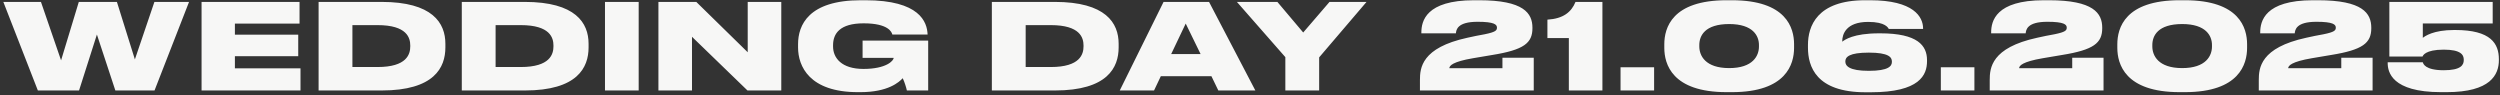 <?xml version="1.0" encoding="UTF-8"?> <svg xmlns="http://www.w3.org/2000/svg" width="525" height="20" viewBox="0 0 525 20" fill="none"><rect x="0" y="0" width="525" height="20" fill="#333333" stroke="none"/><path d="M16.6 19L7.95 19L0.7 0.4L8.6 0.4L12.825 12.675L16.55 0.4L24.55 0.4L28.325 12.475L32.425 0.4L39.7 0.4L32.45 19H24.225L20.35 7.25L16.6 19ZM42.329 0.4L62.904 0.4V4.95L49.329 4.95V7.275L62.629 7.275V11.8L49.329 11.8V14.35L63.104 14.35L63.104 19L42.329 19L42.329 0.4ZM66.906 19V0.4L80.106 0.4C90.831 0.4 93.531 4.825 93.531 9.2V9.95C93.531 14.175 91.206 19 80.131 19L66.906 19ZM74.006 5.275V14.075L79.281 14.075C85.481 14.075 86.156 11.35 86.156 9.725V9.575C86.156 7.95 85.481 5.275 79.281 5.275H74.006ZM96.976 19V0.4L110.176 0.4C120.901 0.4 123.601 4.825 123.601 9.2V9.95C123.601 14.175 121.276 19 110.201 19L96.976 19ZM104.076 5.275V14.075H109.351C115.551 14.075 116.226 11.35 116.226 9.725V9.575C116.226 7.95 115.551 5.275 109.351 5.275L104.076 5.275ZM134.122 0.4V19H127.047V0.4L134.122 0.4ZM138.269 0.4L146.219 0.4L157.019 10.975V0.4L164.069 0.4V19H156.969L145.319 7.725V19L138.269 19V0.4ZM180.718 19.35H180.143C169.968 19.35 167.593 13.9 167.593 9.975V9.275C167.593 5.275 169.793 0.05 180.768 0.05H181.743C193.143 0.05 194.693 4.625 194.793 7.225V7.25L187.393 7.25C187.268 6.775 186.618 4.9 181.368 4.9C176.368 4.9 174.943 7.05 174.943 9.5V9.775C174.943 12.15 176.718 14.475 181.318 14.475C186.118 14.475 187.668 12.75 187.668 12.15H181.143V8.525L194.918 8.525V19H190.443C190.318 18.4 189.918 17.1 189.568 16.425C188.843 17.225 186.518 19.35 180.718 19.35ZM208.29 19V0.4L221.49 0.4C232.215 0.4 234.915 4.825 234.915 9.2V9.95C234.915 14.175 232.59 19 221.515 19L208.29 19ZM215.39 5.275V14.075H220.665C226.865 14.075 227.54 11.35 227.54 9.725V9.575C227.54 7.95 226.865 5.275 220.665 5.275L215.39 5.275ZM252.124 11.35L248.999 4.95L245.949 11.35H252.124ZM255.849 19L254.399 16H243.774L242.349 19H235.149L244.349 0.4L253.899 0.4L263.624 19H255.849ZM269.923 19V12L259.748 0.4L268.248 0.4L273.673 6.825L279.198 0.4L286.973 0.4L277.023 12.05V19H269.923ZM322.087 19L298.187 19V16.825C298.187 14.3 298.487 10.025 308.162 7.925C309.337 7.65 310.787 7.375 311.762 7.2C314.112 6.725 314.362 6.375 314.362 5.8C314.362 5.15 313.812 4.575 310.287 4.575C306.012 4.575 305.812 6.275 305.737 7L298.487 7V6.825C298.487 4.475 299.412 0.05 309.537 0.05H310.612C319.987 0.05 321.812 2.775 321.812 5.825V5.925C321.812 9.025 320.037 10.475 313.337 11.55L309.337 12.225C305.062 12.95 304.362 13.8 304.362 14.325H315.512V12.125L322.087 12.125V19ZM329.457 8L324.957 8V4.125C328.282 3.925 329.982 2.55 330.857 0.4L336.507 0.4V19H329.457V8ZM347.363 14.125V19L340.313 19V14.125L347.363 14.125ZM376.755 9.3V10.05C376.755 13.425 375.155 19.35 363.705 19.35H362.58C351.105 19.35 349.505 13.425 349.505 10.05V9.3C349.505 5.875 351.105 0.05 362.58 0.05L363.705 0.05C375.155 0.05 376.755 5.875 376.755 9.3ZM369.38 9.775V9.45C369.38 7.525 368.13 5.05 363.13 5.05C358.005 5.05 356.855 7.525 356.855 9.45V9.75C356.855 11.675 358.105 14.3 363.13 14.3C368.13 14.3 369.38 11.7 369.38 9.775ZM392.873 19.375H391.748C381.348 19.375 379.673 13.925 379.673 10.025V9.425C379.673 5.55 381.523 0.05 391.673 0.05H392.723C401.873 0.05 403.848 3.55 403.848 5.975V6.075H396.648C396.498 5.85 395.973 4.6 392.323 4.6C387.598 4.6 386.873 7.275 386.873 8.625V8.75C387.398 8.375 389.148 7 394.598 7H394.898C402.698 7 404.673 9.575 404.673 12.625V12.85C404.673 15.725 403.173 19.375 392.873 19.375ZM387.523 12.875V12.95C387.523 13.825 388.323 14.875 392.448 14.875C396.648 14.875 397.298 13.85 397.298 13V12.925C397.298 12.025 396.648 11.05 392.448 11.05C388.323 11.05 387.523 11.975 387.523 12.875ZM414.625 14.125V19L407.575 19V14.125L414.625 14.125ZM441.742 19L417.842 19V16.825C417.842 14.3 418.142 10.025 427.817 7.925C428.992 7.65 430.442 7.375 431.417 7.2C433.767 6.725 434.017 6.375 434.017 5.8C434.017 5.15 433.467 4.575 429.942 4.575C425.667 4.575 425.467 6.275 425.392 7H418.142V6.825C418.142 4.475 419.067 0.05 429.192 0.05H430.267C439.642 0.05 441.467 2.775 441.467 5.825V5.925C441.467 9.025 439.692 10.475 432.992 11.55L428.992 12.225C424.717 12.95 424.017 13.8 424.017 14.325L435.167 14.325V12.125H441.742V19ZM471.889 9.3V10.05C471.889 13.425 470.289 19.35 458.839 19.35H457.714C446.239 19.35 444.639 13.425 444.639 10.05V9.3C444.639 5.875 446.239 0.05 457.714 0.05H458.839C470.289 0.05 471.889 5.875 471.889 9.3ZM464.514 9.775V9.45C464.514 7.525 463.264 5.05 458.264 5.05C453.139 5.05 451.989 7.525 451.989 9.45V9.75C451.989 11.675 453.239 14.3 458.264 14.3C463.264 14.3 464.514 11.7 464.514 9.775ZM498.245 19L474.345 19V16.825C474.345 14.3 474.645 10.025 484.32 7.925C485.495 7.65 486.945 7.375 487.92 7.2C490.27 6.725 490.52 6.375 490.52 5.8C490.52 5.15 489.97 4.575 486.445 4.575C482.17 4.575 481.97 6.275 481.895 7L474.645 7V6.825C474.645 4.475 475.57 0.05 485.695 0.05H486.77C496.145 0.05 497.97 2.775 497.97 5.825V5.925C497.97 9.025 496.195 10.475 489.495 11.55L485.495 12.225C481.22 12.95 480.52 13.8 480.52 14.325H491.67V12.125L498.245 12.125V19ZM513.815 19.35H512.615C502.24 19.35 501.415 15.075 501.415 13.25V13.075H508.79C508.865 13.35 509.215 14.75 513.19 14.75C516.79 14.75 517.39 13.65 517.39 12.625V12.525C517.39 11.525 516.79 10.425 513.19 10.425C509.265 10.425 508.79 11.7 508.74 11.875H501.765V0.4L523.465 0.4V4.925L508.79 4.925V7.95C509.19 7.625 510.965 6.3 515.365 6.3H515.59C523.09 6.3 524.765 9.15 524.765 12.475V12.625C524.765 15.7 522.99 19.35 513.815 19.35Z" fill="#F7F7F6"></path></svg> 